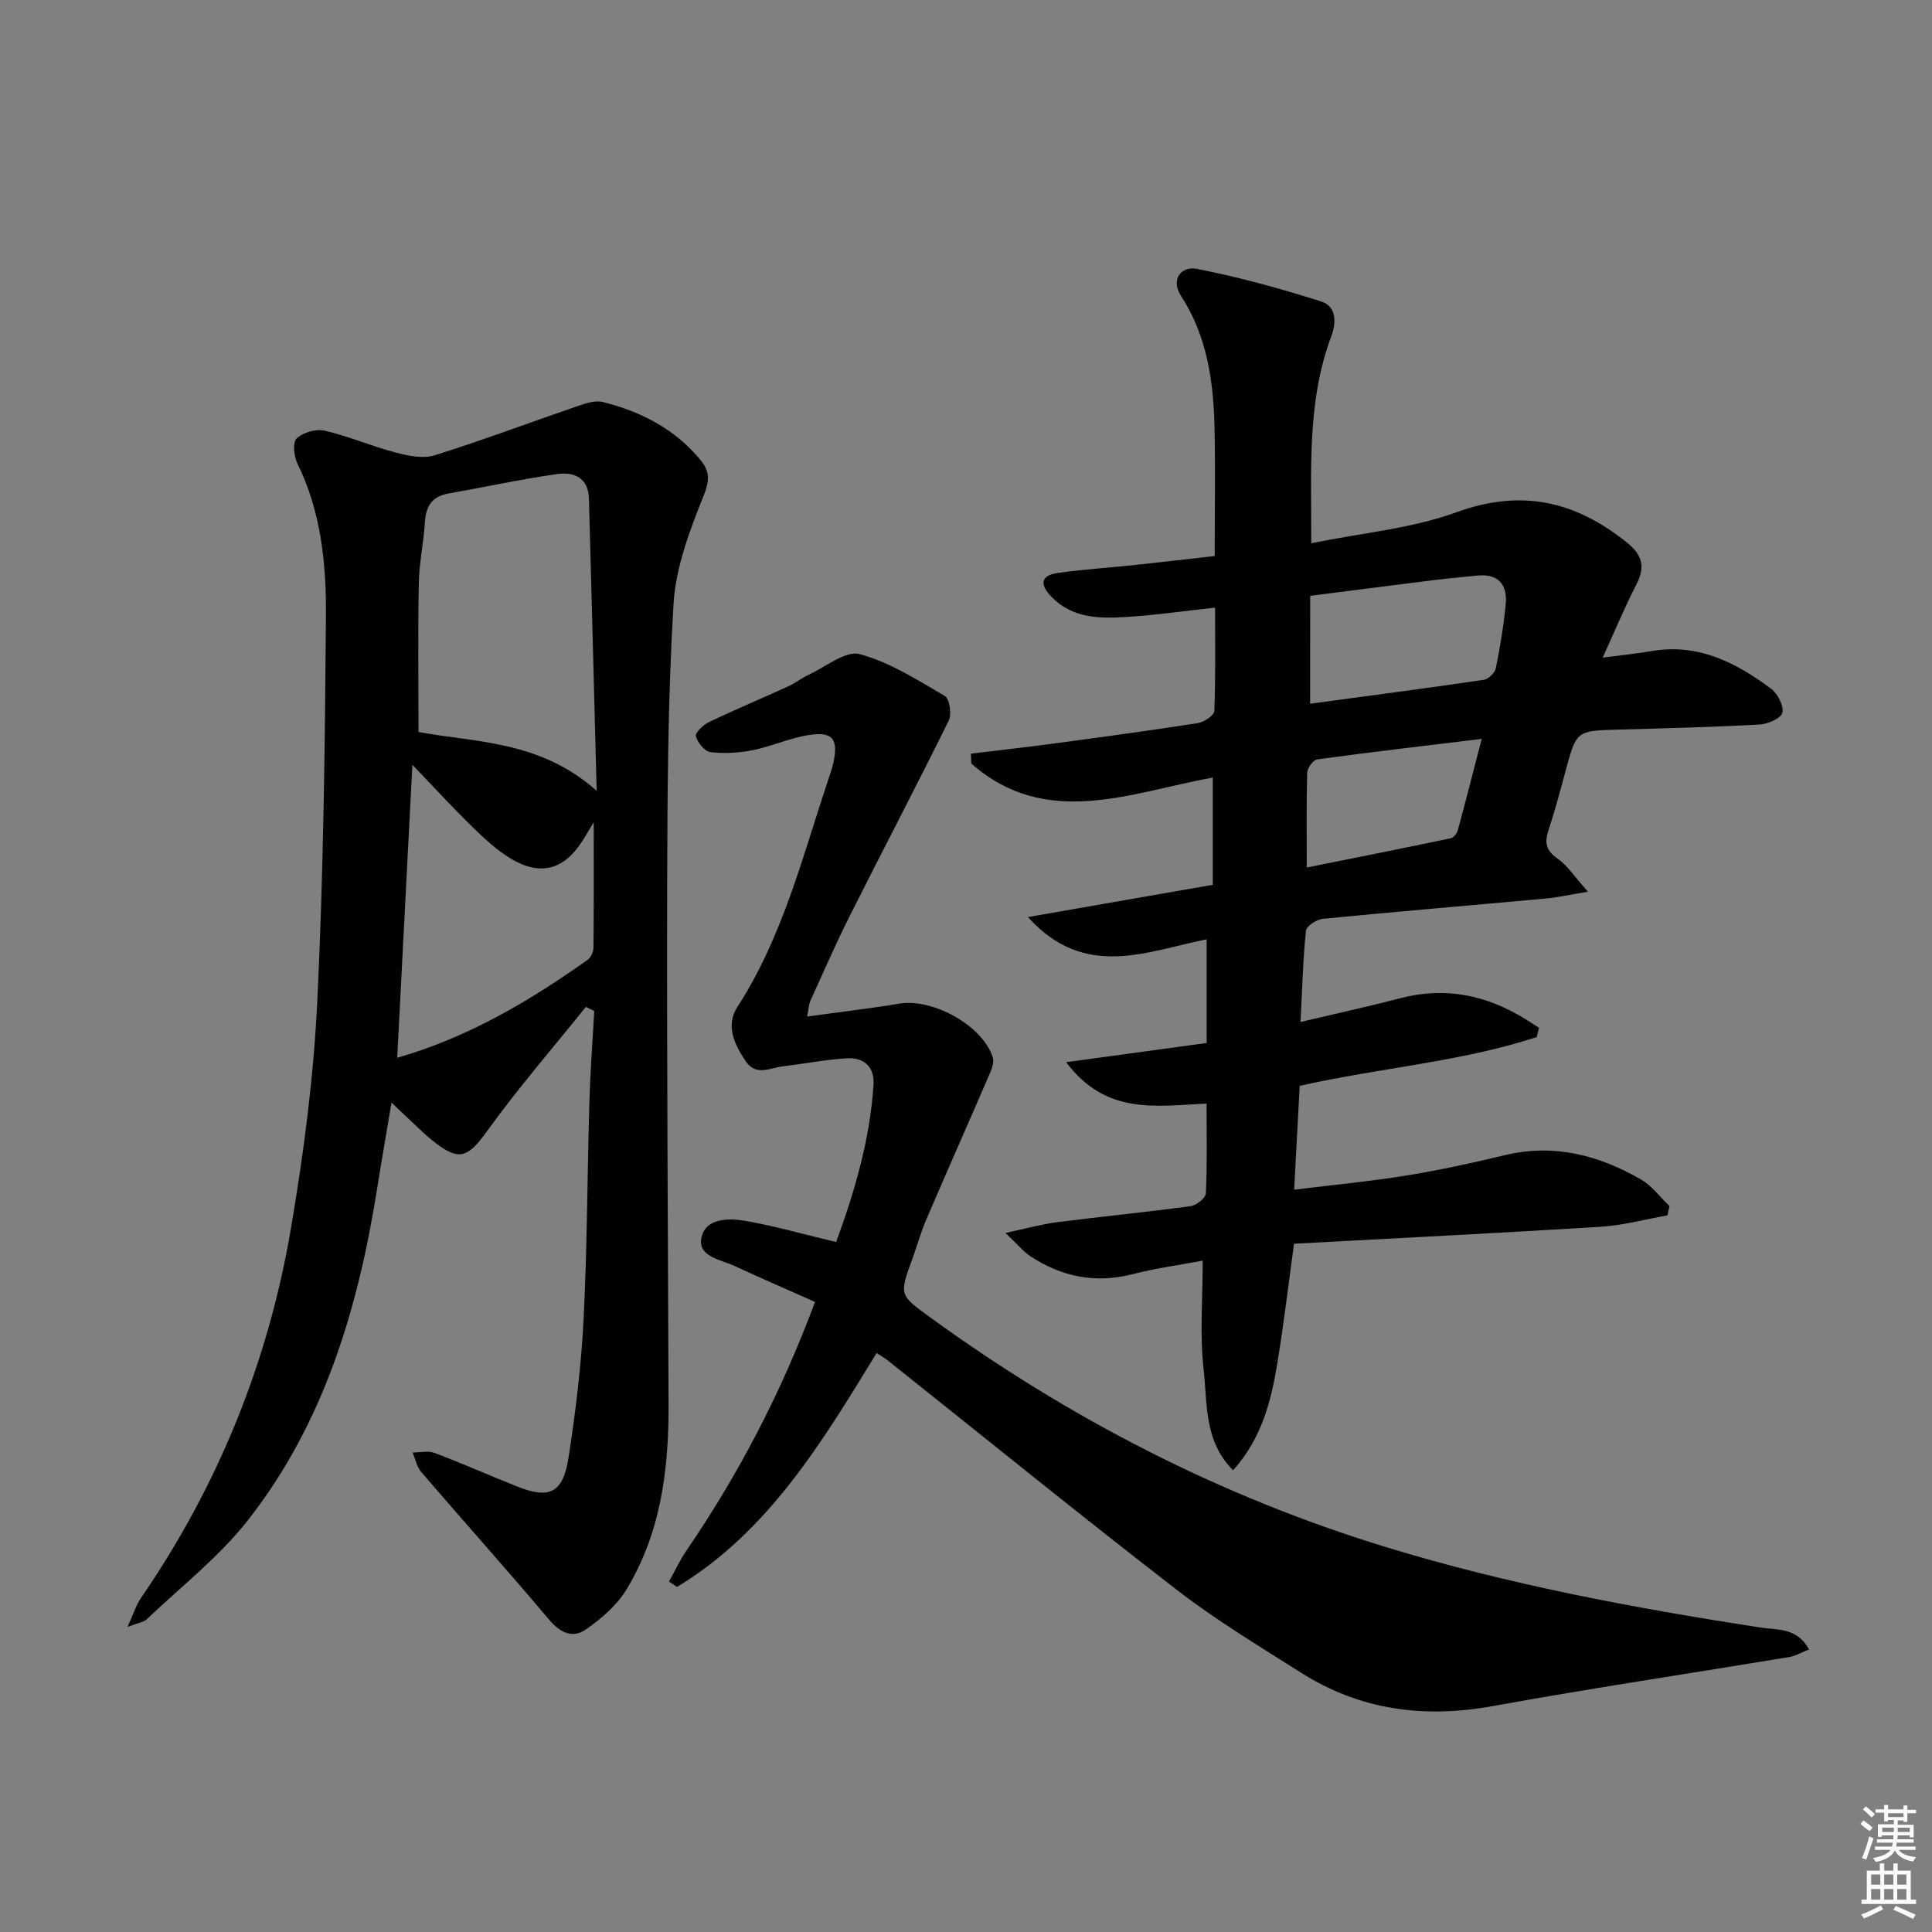 <svg enable-background="new 0 0 400 400" viewBox="0 0 400 400" xmlns="http://www.w3.org/2000/svg"><rect x="0" y="0" width="400" height="400" fill="#808080" stroke="none"/><g fill="#010100"><path d="m318.17 214.71c-15.76 5.16-32.44 6.35-49.08 10.1-.36 6.78-.73 13.66-1.15 21.5 8.22-1.01 15.76-1.72 23.21-2.93 6.86-1.11 13.68-2.6 20.44-4.22 10.17-2.44 19.43.01 28.16 5.04 2.27 1.31 3.95 3.64 5.9 5.51-.14.64-.28 1.28-.42 1.92-4.61.81-9.19 2.07-13.83 2.36-21.21 1.32-42.44 2.37-63.48 3.51-1.22 8.84-2.15 16.72-3.43 24.55-1.29 7.89-3.17 15.63-9.19 22.36-6.08-6.06-5.31-13.92-6.11-20.97-.81-7.18-.18-14.52-.18-22.44-4.79.9-9.67 1.56-14.41 2.78-7.75 2-14.79.61-21.32-3.73-1.44-.96-2.57-2.38-5.11-4.78 4.47-.95 7.52-1.83 10.63-2.22 9.23-1.18 18.49-2.08 27.7-3.33 1.2-.16 3.11-1.68 3.16-2.64.29-6.11.15-12.24.15-18.58-10.29.4-20.73 2.55-29.08-8.59 10.36-1.41 19.65-2.68 29.09-3.97 0-7.37 0-14.16 0-21.46-12.28 2.4-25.18 8.51-37-4.61 13.4-2.34 25.64-4.48 38.27-6.68 0-7.67 0-14.72 0-22.21-17.12 3.13-34.49 10.75-50-2.9-.02-.68-.04-1.37-.06-2.05 5.63-.68 11.27-1.3 16.9-2.06 10.04-1.35 20.09-2.7 30.1-4.26 1.28-.2 3.34-1.6 3.38-2.51.28-6.94.16-13.9.16-21.4-6.4.7-12.46 1.58-18.55 1.95-5.47.33-11.01.25-15.29-4.15-2.48-2.54-2.39-4.49 1.4-5 5.42-.74 10.89-1.1 16.33-1.68 5.27-.56 10.54-1.18 16.03-1.8 0-9.2.16-17.97-.04-26.73-.23-9.54-1.54-18.82-6.94-27.14-2.18-3.36 0-6.23 3.31-5.58 8.69 1.7 17.28 4.06 25.72 6.75 3.09.98 3.22 4.18 2.07 7.26-5.08 13.59-4.07 27.74-4.13 42.79 10.45-2.13 20.7-3.01 30.05-6.41 13.44-4.88 24.53-2.35 35.24 6.21 3.43 2.74 3.86 5.21 1.95 8.9-2.33 4.51-4.27 9.22-6.9 14.98 4.31-.57 7.21-.84 10.07-1.34 9.62-1.69 17.49 2.34 24.8 7.79 1.36 1.02 2.66 3.55 2.32 4.98-.28 1.16-3.03 2.34-4.75 2.43-9.79.53-19.6.78-29.41 1.05-8.41.23-8.49.28-10.68 8.42-1.12 4.17-2.23 8.35-3.58 12.44-.85 2.56-.52 4.16 1.86 5.82 2.11 1.48 3.6 3.84 6.32 6.88-4.01.66-6.36 1.19-8.74 1.41-15.38 1.41-30.77 2.69-46.14 4.2-1.29.13-3.4 1.49-3.5 2.45-.62 5.89-.76 11.84-1.13 18.91 7.34-1.74 14.05-3.2 20.7-4.93 9.26-2.42 17.74-.65 25.75 4.27.99.61 1.96 1.25 2.93 1.87-.18.64-.32 1.27-.47 1.91zm-46.92-69.01c12.28-1.66 24.12-3.21 35.94-4.95.96-.14 2.3-1.43 2.5-2.39.89-4.38 1.63-8.82 2.05-13.27.38-4.05-1.51-6.36-5.9-5.92-2.98.3-5.96.56-8.92.93-8.5 1.05-17 2.16-25.66 3.26-.01 7.78-.01 14.9-.01 22.34zm-.7 33.91c10.15-2.04 20.01-4 29.83-6.06.59-.12 1.28-1.04 1.46-1.71 1.63-6 3.16-12.03 4.93-18.86-11.83 1.43-22.95 2.73-34.05 4.24-.83.11-2.05 1.79-2.08 2.77-.18 6.27-.09 12.55-.09 19.62z"/><path d="m121.29 208.47c-6.84 8.52-14.01 16.79-20.39 25.64-4.08 5.65-5.84 6.47-11.4 2-1.43-1.14-2.73-2.44-4.07-3.69-1.2-1.11-2.38-2.25-4.37-4.14-1.07 6.39-2.06 11.97-2.94 17.57-3.94 24.91-10.99 48.74-26.78 68.88-5.98 7.63-13.87 13.77-20.96 20.53-.63.6-1.72.71-3.97 1.57 1.25-2.74 1.78-4.53 2.78-5.99 15.97-23.24 26.35-48.84 31.05-76.54 2.64-15.53 4.69-31.26 5.45-46.97 1.29-26.57 1.59-53.21 1.79-79.82.08-10.76-.99-21.54-5.9-31.53-.73-1.49-1.03-4.4-.17-5.2 1.32-1.25 4-2.04 5.79-1.62 4.99 1.16 9.75 3.23 14.71 4.53 2.6.68 5.68 1.33 8.1.57 9.94-3.11 19.7-6.8 29.56-10.18 1.67-.57 3.67-1.25 5.25-.85 7.89 1.99 14.93 5.59 20.23 12.03 1.98 2.4 1.87 4.31.58 7.5-2.86 7.13-5.73 14.71-6.18 22.25-1.16 19.25-1.27 38.59-1.32 57.89-.09 35.98.16 71.96.29 107.95.05 13.48-1.63 26.63-8.79 38.36-1.96 3.21-5.15 5.91-8.28 8.12-2.79 1.98-5.36.73-7.69-2.03-8.68-10.28-17.66-20.31-26.44-30.52-.92-1.08-1.22-2.69-1.81-4.05 1.53 0 3.21-.43 4.55.08 5.75 2.17 11.37 4.66 17.08 6.94 6.74 2.69 9.53 1.39 10.68-6.04 1.47-9.5 2.63-19.1 3.11-28.7.75-14.95.76-29.94 1.2-44.91.18-6.27.66-12.53 1-18.79-.58-.27-1.16-.56-1.74-.84zm2.24-44.74c-.55-21.12-1.05-40.85-1.6-60.57-.12-4.24-3.15-5.5-6.52-5.02-7.54 1.07-15 2.7-22.5 4.02-3.32.58-4.71 2.48-4.92 5.78-.27 4.3-1.2 8.57-1.28 12.86-.2 10.08-.06 20.16-.06 30.75 11.59 2.18 25.13 1.7 36.88 12.18zm-41.29 55.27c14.72-4.23 27.35-11.72 39.42-20.28.67-.48 1.2-1.65 1.21-2.5.09-8.18.05-16.37.05-25.96-1.29 2.13-1.77 2.95-2.28 3.76-3.79 5.98-8.64 7.43-14.73 3.84-2.95-1.74-5.56-4.17-8.04-6.59-4.06-3.95-7.89-8.14-12.49-12.93-1.09 20.99-2.11 40.63-3.14 60.66z"/><path d="m167.11 210.46c6.74-.93 12.95-1.65 19.11-2.67 6.96-1.14 17.24 4.57 19.32 11.12.29.91-.11 2.19-.53 3.15-4.38 10.16-8.88 20.28-13.24 30.45-1.11 2.59-1.86 5.33-2.83 7.99-2.8 7.65-2.76 7.58 3.53 12.16 28.86 21 60.22 37.15 94.32 47.6 25.41 7.79 51.53 12.67 77.8 16.72 3.31.51 7.43-.08 9.96 4.52-1.58.62-2.8 1.35-4.1 1.57-20.45 3.39-40.95 6.45-61.34 10.15-14.25 2.59-27.5.86-39.75-6.91-8.7-5.52-17.59-10.86-25.72-17.15-20.16-15.58-39.93-31.65-59.86-47.51-.63-.5-1.35-.89-2.29-1.51-11.32 18.48-22.38 36.96-41.32 48.42-.55-.37-1.11-.74-1.66-1.11 1.21-2.17 2.25-4.45 3.65-6.48 10.83-15.84 19.62-32.71 26.58-51.42-5.66-2.52-11.26-4.94-16.79-7.5-2.87-1.33-7.65-1.87-6.69-5.96.91-3.88 5.59-3.92 8.96-3.34 6.17 1.07 12.23 2.81 18.89 4.4 3.74-10.18 7-21.05 7.74-32.54.24-3.75-2-5.72-5.53-5.5-4.46.27-8.87 1.14-13.32 1.68-2.64.32-5.49 2.12-7.67-1.16-2.33-3.49-4.12-7.34-1.66-11.15 9.35-14.49 13.46-31.01 18.81-47.06.37-1.1.76-2.2 1.02-3.33 1.16-5.07-.07-6.71-5.13-5.9-3.9.63-7.61 2.34-11.5 3.12-2.86.57-5.9.75-8.78.41-1.19-.14-2.66-1.97-3.02-3.3-.19-.7 1.54-2.37 2.73-2.93 5.39-2.58 10.91-4.89 16.35-7.37 1.51-.69 2.84-1.76 4.35-2.46 3.5-1.61 7.57-5.01 10.48-4.23 6.22 1.67 11.96 5.35 17.63 8.66.98.57 1.47 3.78.82 5.09-6.66 13.51-13.67 26.85-20.43 40.32-2.91 5.79-5.5 11.74-8.19 17.64-.34.68-.35 1.52-.7 3.32z"/></g><path d="m385.2 377.6.6-.7c.6.4 1.3.9 1.9 1.5l-.6.7c-.8-.5-1.4-1-1.9-1.5zm.3 7.1c.6-1.4 1.1-2.9 1.5-4.5.3.1.6.3.9.4-.5 1.4-1 2.9-1.5 4.4zm.2-10.1.6-.6c.7.5 1.3 1.1 1.9 1.6l-.7.7c-.6-.6-1.2-1.2-1.8-1.7zm8.4-.8h.8v.9h1.8v.7h-1.8v1.8h-.8v-.3h-1.2v.9h3.3v2.6h-.8v-.4h-2.5c0 .3 0 .6-.1.8h3.4v.7h-3.5c0 .3-.1.6-.1.8h4v.7h-3.5c.7.9 1.9 1.3 3.6 1.5-.2.2-.4.5-.6.9-1.9-.3-3.2-1.1-3.8-2.3-.5 1.1-1.8 2-3.9 2.4-.2-.3-.4-.5-.6-.8 1.9-.4 3.1-.9 3.6-1.7h-3.2v-.7h3.5c.1-.2.1-.5.2-.8h-3.3v-.7h3.4c0-.2 0-.5 0-.8h-2.4v.3h-.8v-2.6h3.3v-.9h-1.2v.3h-.8v-1.8h-1.8v-.7h1.8v-.9h.8v.9h3.2zm-4.4 5.5h2.4c0-.3 0-.6 0-.9h-2.4zm1.2-3.1h3.2v-.8h-3.2zm4.4 2.2h-2.4v.9h2.5v-.9z" fill="#fbfcfa"/><path d="m389.2 385.8h.9v1.5h1.9v-1.5h.9v1.5h2.7v6h1.1v.9h-11.3v-.9h1.1v-6h2.7zm.2 8.7.5.8c-1.2.6-2.5 1.3-4 1.9-.2-.3-.3-.6-.6-.8 1.6-.6 3-1.3 4.1-1.9zm-2-4.3h1.9v-2.1h-1.9zm0 3.1h1.9v-2.2h-1.9zm2.7-3.1h1.9v-2.1h-1.9zm0 3.1h1.9v-2.2h-1.9zm2.4 1.3c1.4.6 2.7 1.2 4.1 1.8l-.5.9c-1.5-.7-2.8-1.4-4.1-1.9zm2.2-6.5h-1.9v2.1h1.9zm-1.9 5.2h1.9v-2.2h-1.9z" fill="#fbfcfa"/></svg>